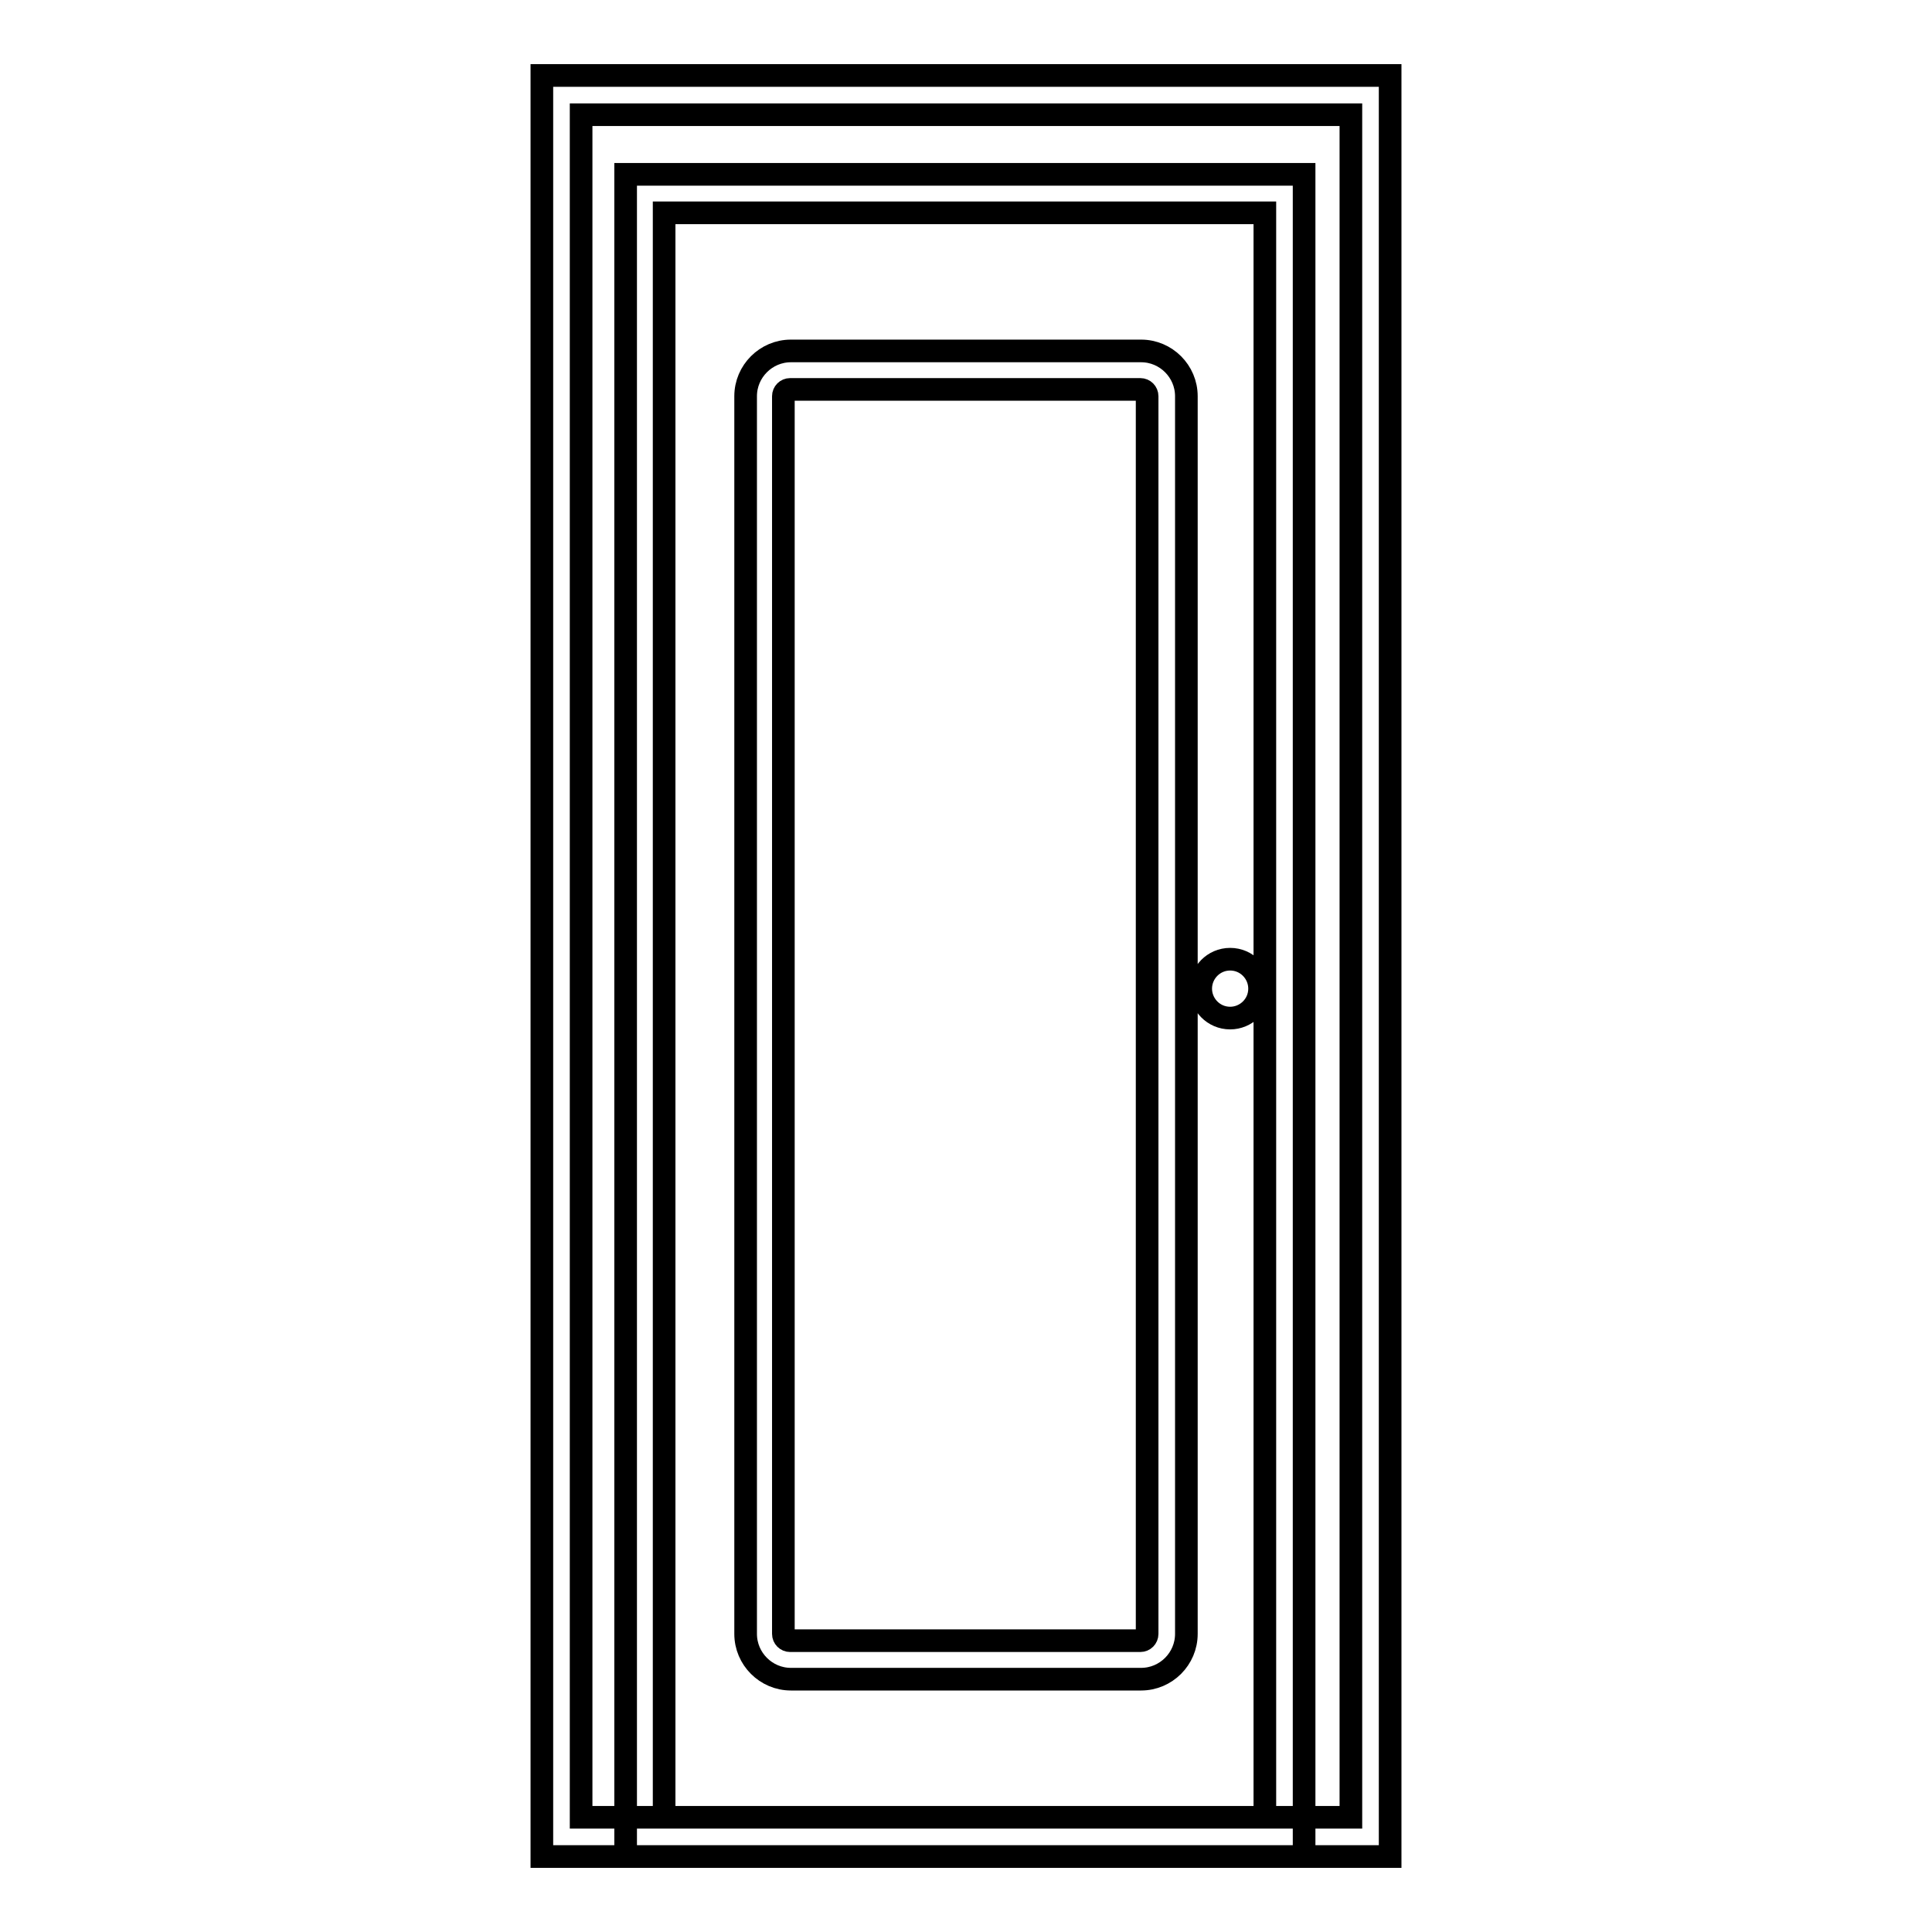 <?xml version="1.0" encoding="utf-8"?>
<!-- Svg Vector Icons : http://www.onlinewebfonts.com/icon -->
<!DOCTYPE svg PUBLIC "-//W3C//DTD SVG 1.1//EN" "http://www.w3.org/Graphics/SVG/1.1/DTD/svg11.dtd">
<svg version="1.1" xmlns="http://www.w3.org/2000/svg" xmlns:xlink="http://www.w3.org/1999/xlink" x="0px" y="0px" viewBox="0 0 256 256" enable-background="new 0 0 256 256" xml:space="preserve">
<g> <path stroke-width="3" fill-opacity="0" stroke="#000000"  d="M184.2,246H71.8V10h112.4V246z M77,240.8H179V15.2H77V240.8z M172.8,246H82.9V23.1h89.9V246z M88,240.8 h79.6V28.2H88V240.8z M151.2,222.5h-46.4c-3.3,0-6-2.7-6-6v-164c0-3.3,2.7-6,6-6h46.4c3.3,0,6,2.7,6,6v164 C157.2,219.8,154.5,222.5,151.2,222.5L151.2,222.5z M104.7,51.6c-0.5,0-0.9,0.4-0.9,0.9v164c0,0.5,0.4,0.9,0.9,0.9h46.4 c0.5,0,0.9-0.4,0.9-0.9v-164c0-0.5-0.4-0.9-0.9-0.9H104.7z M159.1,131c0,2.1,1.7,3.9,3.9,3.9c2.1,0,3.9-1.7,3.9-3.9 c0-2.1-1.7-3.9-3.9-3.9C160.8,127.1,159.1,128.9,159.1,131z"/></g>
</svg>